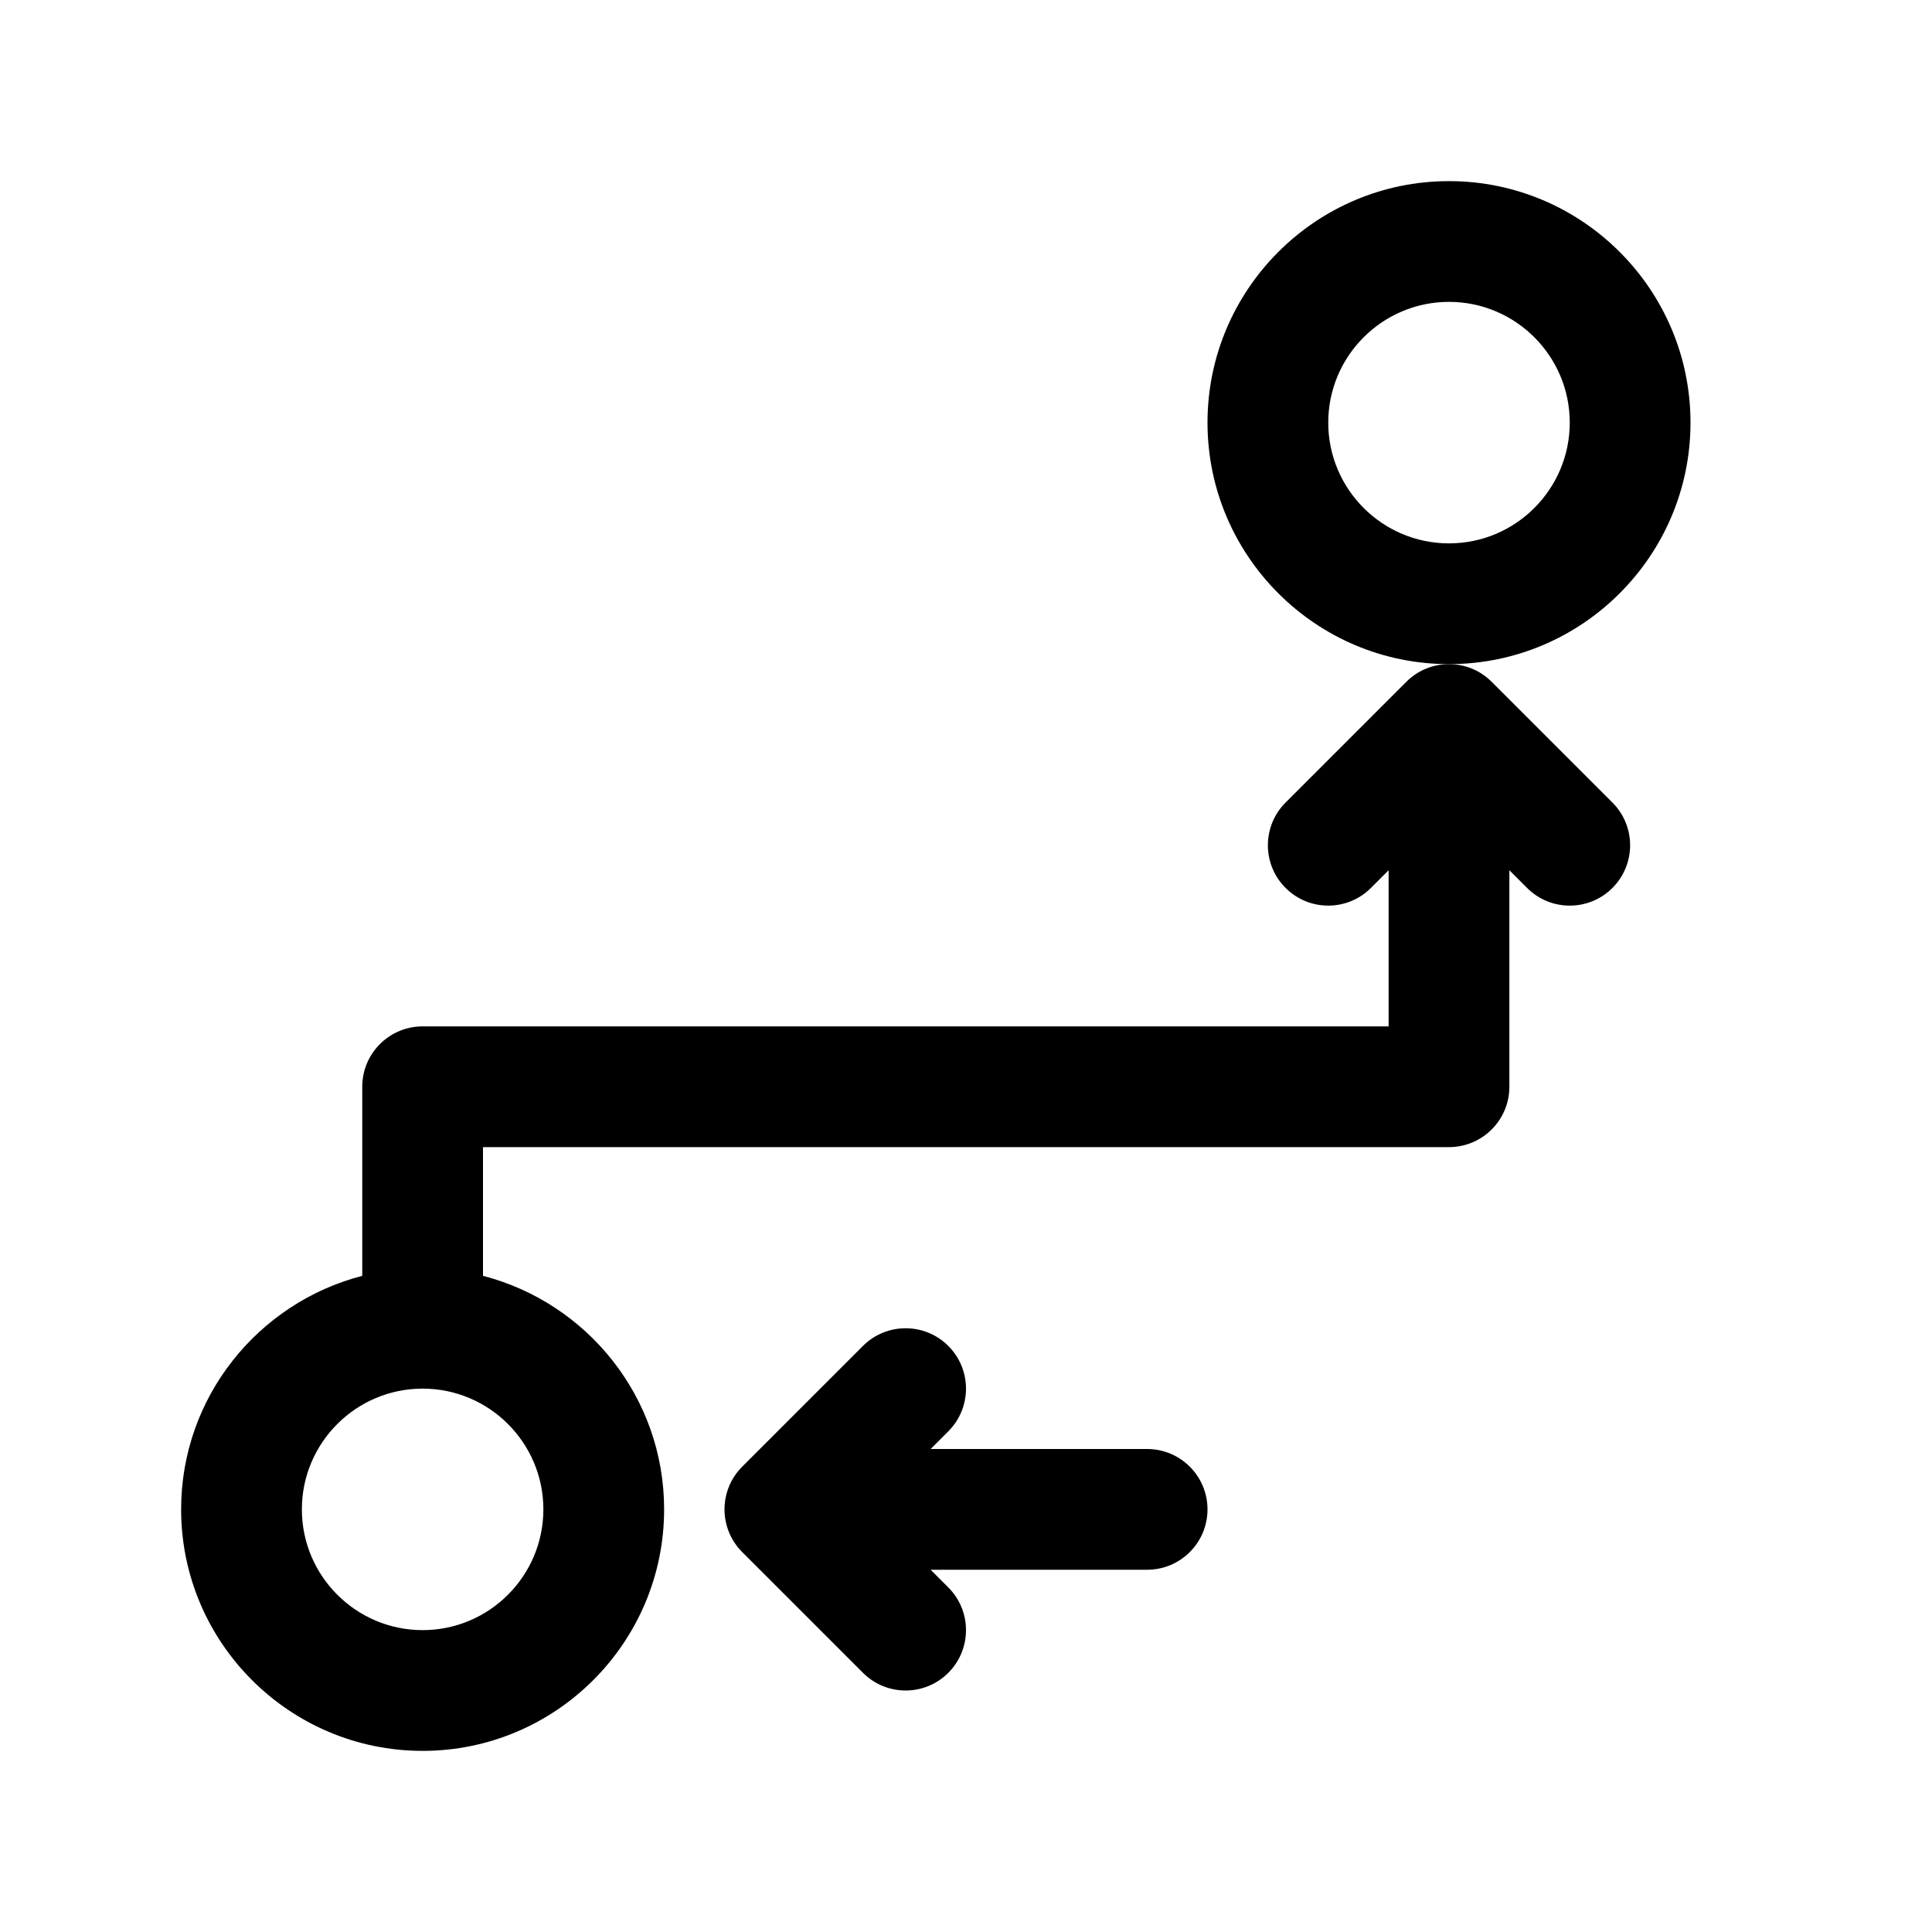 <?xml version="1.0" encoding="UTF-8"?><svg version="1.1" viewBox="0 0 64 64" xmlns="http://www.w3.org/2000/svg" xmlns:xlink="http://www.w3.org/1999/xlink"><!--Generated by IJSVG (https://github.com/iconjar/IJSVG)--><g fill="#000"><path d="M56,14c0,-4.411 -3.589,-8 -8,-8c-4.411,0 -8,3.589 -8,8c0,4.411 3.589,8 8,8c4.411,0 8,-3.589 8,-8Zm-8,4c-2.206,0 -4,-1.794 -4,-4c0,-2.206 1.794,-4 4,-4c2.206,0 4,1.794 4,4c0,2.206 -1.794,4 -4,4Z"></path><path d="M49.414,22.586c-0.391,-0.391 -0.902,-0.586 -1.414,-0.586c-0.512,0 -1.023,0.195 -1.414,0.586l-4,4c-0.781,0.781 -0.781,2.047 0,2.828c0.781,0.781 2.047,0.781 2.828,0l0.586,-0.586v5.172h-32c-1.104,0 -2,0.896 -2,2v6.264c-3.445,0.891 -6,4.016 -6,7.736c0,4.411 3.589,8 8,8c4.411,0 8,-3.589 8,-8c0,-3.72 -2.555,-6.845 -6,-7.736v-4.264h32c1.104,0 2,-0.896 2,-2v-7.172l0.586,0.586c0.391,0.391 0.902,0.586 1.414,0.586c0.512,0 1.023,-0.195 1.414,-0.586c0.781,-0.781 0.781,-2.047 0,-2.828l-4,-4Zm-31.414,27.414c0,2.206 -1.794,4 -4,4c-2.206,0 -4,-1.794 -4,-4c0,-2.206 1.794,-4 4,-4c2.206,0 4,1.794 4,4Z"></path><path d="M38,48h-7.172l0.586,-0.586c0.781,-0.781 0.781,-2.047 0,-2.828c-0.78,-0.781 -2.048,-0.781 -2.828,0l-4,4c-0.781,0.781 -0.781,2.047 0,2.828l4,4c0.39,0.391 0.902,0.586 1.414,0.586c0.512,0 1.024,-0.195 1.414,-0.586c0.781,-0.781 0.781,-2.047 0,-2.828l-0.586,-0.586h7.172c1.104,0 2,-0.896 2,-2c0,-1.104 -0.896,-2 -2,-2Z"></path></g></svg>